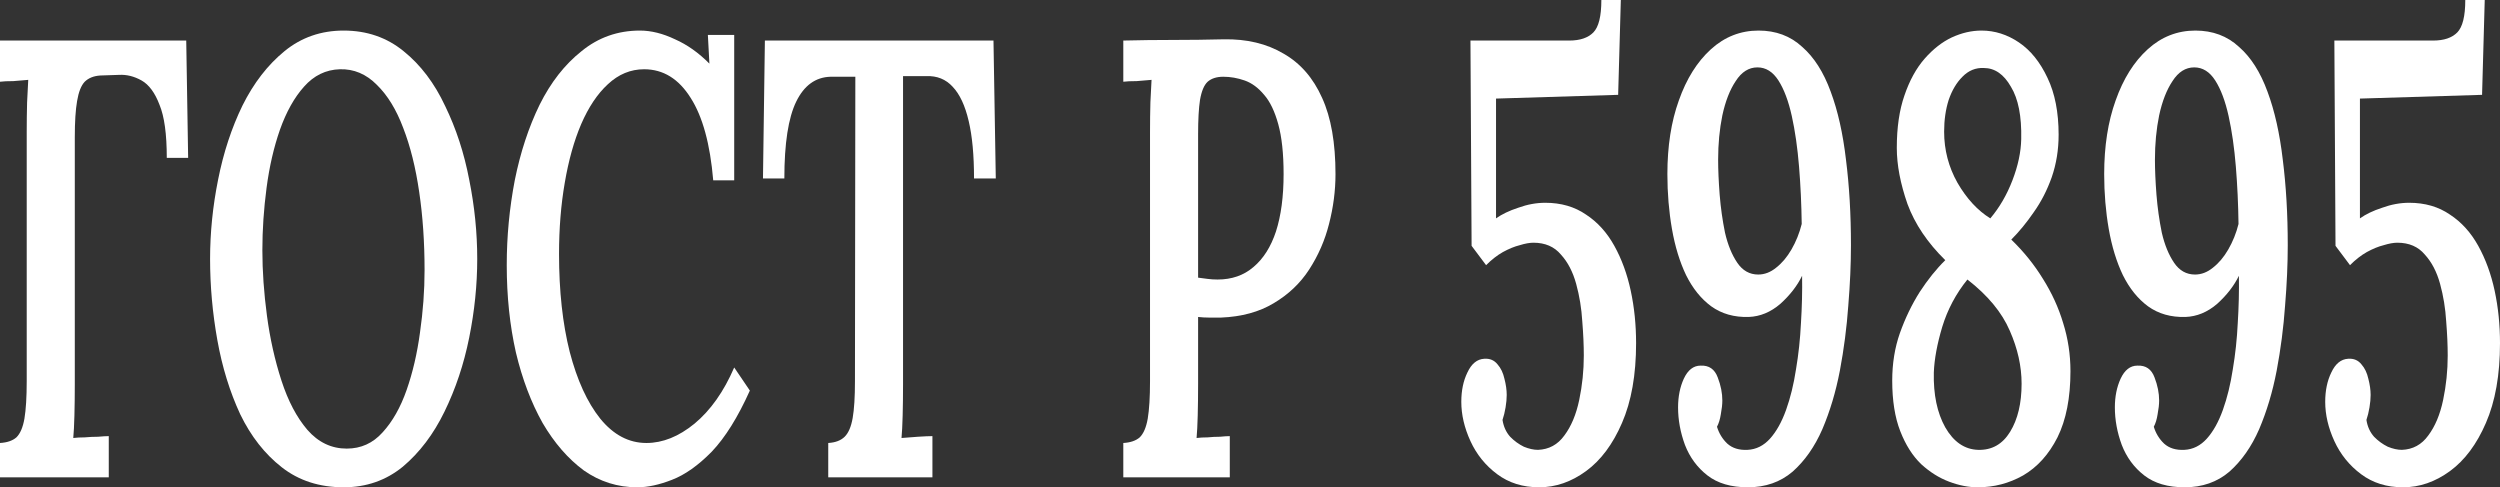 <?xml version="1.0" encoding="UTF-8"?> <svg xmlns="http://www.w3.org/2000/svg" width="236" height="46" viewBox="0 0 236 46" fill="none"><rect x="0" y="0" width="236" height="46" fill="#333333" stroke="none"/><path d="M0 45.058V41.818C0.673 41.779 1.189 41.602 1.549 41.288C1.909 40.935 2.162 40.346 2.306 39.521C2.45 38.657 2.522 37.479 2.522 35.987V12.487C2.522 11.505 2.534 10.562 2.558 9.659C2.606 8.756 2.642 8.05 2.666 7.539C2.258 7.578 1.789 7.618 1.261 7.657C0.733 7.657 0.312 7.676 0 7.716V3.828H17.581L17.761 14.901H15.744C15.744 12.663 15.516 10.995 15.059 9.895C14.627 8.756 14.062 7.991 13.366 7.598C12.669 7.205 11.961 7.029 11.24 7.068L9.475 7.127C8.851 7.166 8.358 7.362 7.998 7.716C7.662 8.069 7.422 8.678 7.277 9.542C7.133 10.366 7.061 11.505 7.061 12.958V36.282C7.061 37.342 7.049 38.324 7.025 39.227C7.001 40.13 6.965 40.837 6.917 41.347C7.229 41.308 7.59 41.288 7.998 41.288C8.43 41.249 8.851 41.229 9.259 41.229C9.691 41.19 10.027 41.17 10.268 41.17V45.058H0Z" fill="white"></path><path d="M32.441 46C30.16 46 28.214 45.372 26.605 44.115C24.996 42.859 23.687 41.19 22.678 39.109C21.693 36.989 20.973 34.652 20.517 32.1C20.06 29.548 19.832 26.995 19.832 24.443C19.832 21.969 20.084 19.476 20.588 16.963C21.093 14.411 21.861 12.074 22.894 9.954C23.951 7.834 25.272 6.125 26.857 4.83C28.442 3.534 30.304 2.886 32.441 2.886C34.627 2.886 36.512 3.534 38.098 4.83C39.707 6.125 41.016 7.853 42.025 10.013C43.057 12.133 43.814 14.45 44.294 16.963C44.799 19.476 45.051 21.969 45.051 24.443C45.051 26.878 44.799 29.351 44.294 31.864C43.79 34.377 43.009 36.714 41.953 38.873C40.92 40.994 39.611 42.721 38.026 44.056C36.44 45.352 34.579 46 32.441 46ZM32.73 42.348C34.075 42.348 35.203 41.838 36.116 40.817C37.053 39.796 37.809 38.461 38.386 36.812C38.962 35.163 39.383 33.356 39.647 31.393C39.935 29.39 40.079 27.427 40.079 25.503C40.079 22.872 39.911 20.418 39.575 18.141C39.239 15.824 38.734 13.802 38.062 12.074C37.413 10.347 36.584 8.992 35.576 8.01C34.567 6.989 33.402 6.499 32.081 6.538C30.76 6.577 29.631 7.127 28.695 8.187C27.782 9.208 27.025 10.562 26.425 12.251C25.849 13.9 25.428 15.726 25.164 17.729C24.9 19.731 24.768 21.694 24.768 23.618C24.768 25.582 24.912 27.643 25.2 29.803C25.488 31.962 25.945 34.004 26.569 35.928C27.194 37.852 28.01 39.403 29.019 40.581C30.052 41.759 31.288 42.348 32.73 42.348Z" fill="white"></path><path d="M67.328 17.022C67.04 13.606 66.331 11.014 65.202 9.247C64.073 7.441 62.608 6.538 60.807 6.538C59.534 6.538 58.393 7.009 57.384 7.951C56.4 8.854 55.559 10.111 54.862 11.721C54.19 13.291 53.674 15.137 53.313 17.257C52.953 19.338 52.773 21.577 52.773 23.972C52.773 27.466 53.109 30.549 53.782 33.219C54.478 35.889 55.439 37.99 56.664 39.521C57.913 41.053 59.366 41.818 61.023 41.818C62.56 41.818 64.073 41.21 65.562 39.992C67.076 38.736 68.325 36.969 69.309 34.691L70.786 36.871C69.658 39.384 68.457 41.308 67.184 42.643C65.911 43.938 64.662 44.822 63.437 45.293C62.236 45.764 61.143 46 60.158 46C58.309 46 56.628 45.47 55.115 44.41C53.626 43.31 52.329 41.818 51.224 39.933C50.143 38.009 49.302 35.791 48.702 33.278C48.126 30.726 47.837 27.977 47.837 25.032C47.837 22.323 48.09 19.653 48.594 17.022C49.122 14.391 49.903 12.015 50.936 9.895C51.992 7.775 53.313 6.086 54.899 4.83C56.484 3.534 58.321 2.886 60.411 2.886C61.468 2.886 62.572 3.161 63.725 3.711C64.878 4.221 65.959 4.987 66.968 6.008L66.823 3.298H69.309V17.022H67.328Z" fill="white"></path><path d="M91.948 16.845C91.948 14.646 91.78 12.84 91.444 11.426C91.107 9.974 90.603 8.894 89.93 8.187C89.282 7.48 88.453 7.146 87.445 7.186H85.247V36.282C85.247 37.342 85.235 38.324 85.211 39.227C85.187 40.13 85.151 40.837 85.103 41.347C85.559 41.308 86.076 41.269 86.652 41.229C87.252 41.19 87.709 41.17 88.021 41.17V45.058H78.186V41.818C78.858 41.779 79.375 41.583 79.735 41.229C80.095 40.876 80.347 40.287 80.492 39.462C80.636 38.638 80.708 37.479 80.708 35.987L80.744 7.245H78.402C76.985 7.284 75.904 8.069 75.159 9.601C74.415 11.132 74.043 13.547 74.043 16.845H72.025L72.205 3.828H93.785L94.002 16.845H91.948Z" fill="white"></path><path d="M106.04 41.818C106.713 41.779 107.229 41.602 107.589 41.288C107.95 40.935 108.202 40.346 108.346 39.521C108.49 38.657 108.562 37.479 108.562 35.987V12.487C108.562 11.505 108.574 10.562 108.598 9.659C108.646 8.756 108.682 8.05 108.706 7.539C108.298 7.578 107.83 7.618 107.301 7.657C106.773 7.657 106.352 7.676 106.04 7.716V3.828C107.601 3.789 109.175 3.77 110.76 3.77C112.345 3.77 113.93 3.75 115.515 3.711C117.701 3.671 119.586 4.123 121.172 5.065C122.757 5.968 123.97 7.362 124.81 9.247C125.651 11.093 126.071 13.488 126.071 16.433C126.071 18.003 125.867 19.574 125.459 21.145C125.074 22.676 124.45 24.109 123.585 25.444C122.745 26.74 121.628 27.8 120.235 28.625C118.866 29.449 117.209 29.901 115.263 29.98C114.879 29.98 114.507 29.98 114.146 29.98C113.786 29.98 113.438 29.96 113.101 29.921V36.223C113.101 37.322 113.089 38.324 113.065 39.227C113.041 40.13 113.005 40.837 112.957 41.347C113.27 41.308 113.618 41.288 114.002 41.288C114.386 41.249 114.771 41.229 115.155 41.229C115.563 41.19 115.876 41.17 116.092 41.17V45.058H106.04V41.818ZM113.101 26.21C113.414 26.249 113.714 26.288 114.002 26.328C114.29 26.367 114.603 26.387 114.939 26.387C116.284 26.387 117.413 25.994 118.325 25.209C119.262 24.423 119.971 23.304 120.451 21.852C120.931 20.359 121.172 18.553 121.172 16.433C121.172 14.509 121.003 12.938 120.667 11.721C120.331 10.504 119.887 9.581 119.334 8.953C118.782 8.285 118.169 7.834 117.497 7.598C116.824 7.362 116.152 7.245 115.479 7.245C114.855 7.245 114.362 7.402 114.002 7.716C113.666 8.03 113.426 8.599 113.282 9.424C113.162 10.209 113.101 11.289 113.101 12.663V26.21Z" fill="white"></path><path d="M145.296 46C143.759 46 142.438 45.588 141.333 44.763C140.228 43.938 139.388 42.898 138.811 41.642C138.235 40.385 137.947 39.148 137.947 37.931C137.947 36.871 138.139 35.948 138.523 35.163C138.907 34.338 139.436 33.906 140.108 33.867C140.637 33.828 141.057 34.004 141.369 34.397C141.681 34.75 141.897 35.202 142.018 35.752C142.162 36.301 142.234 36.812 142.234 37.283C142.234 37.636 142.198 38.029 142.126 38.461C142.054 38.893 141.958 39.285 141.837 39.639C141.934 40.267 142.174 40.797 142.558 41.229C142.942 41.622 143.375 41.936 143.855 42.172C144.335 42.368 144.78 42.466 145.188 42.466C146.221 42.427 147.049 41.975 147.674 41.111C148.322 40.248 148.791 39.129 149.079 37.754C149.367 36.38 149.511 34.986 149.511 33.572C149.511 32.591 149.463 31.511 149.367 30.333C149.295 29.116 149.103 27.938 148.791 26.799C148.478 25.66 147.998 24.738 147.35 24.031C146.725 23.285 145.86 22.912 144.756 22.912C144.395 22.912 143.963 22.99 143.459 23.147C142.978 23.265 142.45 23.481 141.873 23.795C141.321 24.109 140.793 24.522 140.288 25.032L138.919 23.206L138.811 3.828H148.142C149.151 3.828 149.907 3.573 150.412 3.063C150.916 2.552 151.168 1.531 151.168 0H153.006L152.754 8.953L141.225 9.306V20.615C141.777 20.222 142.474 19.888 143.315 19.613C144.179 19.299 145.032 19.142 145.872 19.142C147.362 19.142 148.647 19.515 149.727 20.261C150.808 20.968 151.697 21.95 152.393 23.206C153.09 24.463 153.606 25.876 153.942 27.447C154.279 29.017 154.447 30.667 154.447 32.394C154.447 35.379 154.003 37.892 153.114 39.933C152.249 41.936 151.12 43.448 149.727 44.469C148.334 45.489 146.857 46 145.296 46Z" fill="white"></path><path d="M165.002 46C163.417 46 162.144 45.627 161.184 44.881C160.223 44.135 159.514 43.173 159.058 41.995C158.626 40.817 158.41 39.639 158.41 38.461C158.41 37.44 158.59 36.537 158.95 35.752C159.334 34.927 159.863 34.515 160.535 34.515C161.328 34.475 161.868 34.849 162.156 35.634C162.445 36.38 162.589 37.106 162.589 37.813C162.589 38.166 162.541 38.598 162.445 39.109C162.372 39.58 162.252 39.973 162.084 40.287C162.276 40.915 162.601 41.445 163.057 41.877C163.537 42.309 164.174 42.505 164.966 42.466C165.783 42.427 166.492 42.073 167.092 41.406C167.692 40.738 168.197 39.835 168.605 38.697C169.013 37.558 169.326 36.282 169.542 34.868C169.782 33.455 169.938 32.002 170.01 30.51C170.106 28.978 170.142 27.486 170.118 26.033C169.662 26.976 168.977 27.859 168.065 28.684C167.152 29.469 166.155 29.881 165.075 29.921C163.706 29.96 162.529 29.626 161.544 28.919C160.583 28.212 159.791 27.231 159.166 25.974C158.566 24.718 158.121 23.265 157.833 21.616C157.545 19.967 157.401 18.239 157.401 16.433C157.401 13.802 157.761 11.485 158.482 9.483C159.202 7.441 160.211 5.831 161.508 4.653C162.805 3.475 164.306 2.886 166.011 2.886C167.644 2.886 169.013 3.397 170.118 4.417C171.247 5.399 172.148 6.813 172.82 8.658C173.493 10.464 173.973 12.604 174.261 15.078C174.574 17.552 174.73 20.242 174.73 23.147C174.73 24.914 174.646 26.819 174.478 28.86C174.333 30.902 174.069 32.944 173.685 34.986C173.301 36.989 172.748 38.834 172.028 40.522C171.307 42.172 170.37 43.507 169.218 44.528C168.065 45.509 166.66 46 165.002 46ZM165.975 25.916C166.576 25.916 167.14 25.7 167.668 25.268C168.221 24.836 168.701 24.266 169.11 23.559C169.542 22.814 169.866 22.009 170.082 21.145C170.058 19.299 169.974 17.493 169.83 15.726C169.686 13.959 169.458 12.369 169.146 10.955C168.833 9.542 168.413 8.423 167.885 7.598C167.356 6.773 166.696 6.361 165.903 6.361C165.087 6.361 164.402 6.793 163.85 7.657C163.297 8.481 162.877 9.561 162.589 10.896C162.324 12.192 162.192 13.586 162.192 15.078C162.192 16.02 162.24 17.12 162.336 18.376C162.433 19.594 162.601 20.791 162.841 21.969C163.105 23.108 163.489 24.05 163.994 24.796C164.498 25.543 165.159 25.916 165.975 25.916Z" fill="white"></path><path d="M186.696 46C185.831 46 184.931 45.823 183.994 45.47C183.057 45.117 182.181 44.567 181.364 43.821C180.547 43.035 179.887 41.995 179.383 40.699C178.878 39.403 178.626 37.813 178.626 35.928C178.626 34.318 178.866 32.826 179.347 31.452C179.851 30.038 180.475 28.743 181.22 27.565C181.989 26.387 182.793 25.385 183.634 24.561C181.952 22.912 180.764 21.145 180.067 19.26C179.395 17.336 179.058 15.569 179.058 13.959C179.058 12.035 179.299 10.386 179.779 9.012C180.259 7.598 180.896 6.44 181.688 5.536C182.481 4.633 183.334 3.966 184.246 3.534C185.183 3.102 186.12 2.886 187.056 2.886C188.305 2.886 189.482 3.259 190.587 4.005C191.692 4.751 192.592 5.87 193.289 7.362C193.985 8.815 194.334 10.602 194.334 12.722C194.334 14.136 194.118 15.471 193.685 16.727C193.253 17.945 192.689 19.044 191.992 20.026C191.319 21.007 190.611 21.871 189.866 22.617C191.043 23.756 192.04 24.993 192.857 26.328C193.697 27.663 194.334 29.057 194.766 30.51C195.222 31.962 195.451 33.474 195.451 35.045C195.451 37.558 195.042 39.639 194.226 41.288C193.409 42.898 192.328 44.096 190.983 44.881C189.662 45.627 188.233 46 186.696 46ZM186.732 42.466C188.029 42.505 189.038 41.936 189.758 40.758C190.479 39.58 190.839 38.068 190.839 36.223C190.839 34.574 190.467 32.905 189.722 31.216C188.978 29.489 187.645 27.879 185.723 26.387C184.643 27.722 183.85 29.214 183.346 30.863C182.865 32.473 182.601 33.906 182.553 35.163C182.505 37.244 182.865 38.971 183.634 40.346C184.426 41.72 185.459 42.427 186.732 42.466ZM187.885 20.615C188.75 19.594 189.446 18.396 189.974 17.022C190.503 15.648 190.779 14.352 190.803 13.134C190.851 10.975 190.527 9.326 189.83 8.187C189.158 7.009 188.305 6.42 187.272 6.42C186.504 6.381 185.831 6.656 185.255 7.245C184.703 7.794 184.27 8.521 183.958 9.424C183.67 10.327 183.526 11.328 183.526 12.428C183.526 14.155 183.946 15.765 184.787 17.257C185.651 18.75 186.684 19.869 187.885 20.615Z" fill="white"></path><path d="M206.236 46C204.651 46 203.378 45.627 202.418 44.881C201.457 44.135 200.748 43.173 200.292 41.995C199.86 40.817 199.643 39.639 199.643 38.461C199.643 37.44 199.824 36.537 200.184 35.752C200.568 34.927 201.097 34.515 201.769 34.515C202.562 34.475 203.102 34.849 203.39 35.634C203.678 36.38 203.823 37.106 203.823 37.813C203.823 38.166 203.775 38.598 203.678 39.109C203.606 39.58 203.486 39.973 203.318 40.287C203.51 40.915 203.835 41.445 204.291 41.877C204.771 42.309 205.408 42.505 206.2 42.466C207.017 42.427 207.726 42.073 208.326 41.406C208.926 40.738 209.431 39.835 209.839 38.697C210.247 37.558 210.56 36.282 210.776 34.868C211.016 33.455 211.172 32.002 211.244 30.51C211.34 28.978 211.376 27.486 211.352 26.033C210.896 26.976 210.211 27.859 209.299 28.684C208.386 29.469 207.389 29.881 206.308 29.921C204.939 29.96 203.763 29.626 202.778 28.919C201.817 28.212 201.025 27.231 200.4 25.974C199.8 24.718 199.355 23.265 199.067 21.616C198.779 19.967 198.635 18.239 198.635 16.433C198.635 13.802 198.995 11.485 199.716 9.483C200.436 7.441 201.445 5.831 202.742 4.653C204.039 3.475 205.54 2.886 207.245 2.886C208.878 2.886 210.247 3.397 211.352 4.417C212.481 5.399 213.382 6.813 214.054 8.658C214.727 10.464 215.207 12.604 215.495 15.078C215.808 17.552 215.964 20.242 215.964 23.147C215.964 24.914 215.88 26.819 215.711 28.86C215.567 30.902 215.303 32.944 214.919 34.986C214.535 36.989 213.982 38.834 213.262 40.522C212.541 42.172 211.604 43.507 210.452 44.528C209.299 45.509 207.894 46 206.236 46ZM207.209 25.916C207.81 25.916 208.374 25.7 208.902 25.268C209.455 24.836 209.935 24.266 210.343 23.559C210.776 22.814 211.1 22.009 211.316 21.145C211.292 19.299 211.208 17.493 211.064 15.726C210.92 13.959 210.692 12.369 210.38 10.955C210.067 9.542 209.647 8.423 209.119 7.598C208.59 6.773 207.93 6.361 207.137 6.361C206.32 6.361 205.636 6.793 205.084 7.657C204.531 8.481 204.111 9.561 203.823 10.896C203.558 12.192 203.426 13.586 203.426 15.078C203.426 16.02 203.474 17.12 203.57 18.376C203.667 19.594 203.835 20.791 204.075 21.969C204.339 23.108 204.723 24.05 205.228 24.796C205.732 25.543 206.393 25.916 207.209 25.916Z" fill="white"></path><path d="M226.849 46C225.312 46 223.991 45.588 222.886 44.763C221.781 43.938 220.941 42.898 220.364 41.642C219.788 40.385 219.5 39.148 219.5 37.931C219.5 36.871 219.692 35.948 220.076 35.163C220.46 34.338 220.989 33.906 221.661 33.867C222.19 33.828 222.61 34.004 222.922 34.397C223.234 34.75 223.451 35.202 223.571 35.752C223.715 36.301 223.787 36.812 223.787 37.283C223.787 37.636 223.751 38.029 223.679 38.461C223.607 38.893 223.511 39.285 223.391 39.639C223.487 40.267 223.727 40.797 224.111 41.229C224.495 41.622 224.928 41.936 225.408 42.172C225.888 42.368 226.333 42.466 226.741 42.466C227.774 42.427 228.602 41.975 229.227 41.111C229.875 40.248 230.344 39.129 230.632 37.754C230.92 36.38 231.064 34.986 231.064 33.572C231.064 32.591 231.016 31.511 230.92 30.333C230.848 29.116 230.656 27.938 230.344 26.799C230.032 25.66 229.551 24.738 228.903 24.031C228.278 23.285 227.414 22.912 226.309 22.912C225.948 22.912 225.516 22.99 225.012 23.147C224.531 23.265 224.003 23.481 223.427 23.795C222.874 24.109 222.346 24.522 221.841 25.032L220.472 23.206L220.364 3.828H229.695C230.704 3.828 231.461 3.573 231.965 3.063C232.469 2.552 232.722 1.531 232.722 0H234.559L234.307 8.953L222.778 9.306V20.615C223.331 20.222 224.027 19.888 224.868 19.613C225.732 19.299 226.585 19.142 227.426 19.142C228.915 19.142 230.2 19.515 231.28 20.261C232.361 20.968 233.25 21.95 233.946 23.206C234.643 24.463 235.159 25.876 235.496 27.447C235.832 29.017 236 30.667 236 32.394C236 35.379 235.556 37.892 234.667 39.933C233.802 41.936 232.674 43.448 231.28 44.469C229.887 45.489 228.41 46 226.849 46Z" fill="white"></path></svg> 